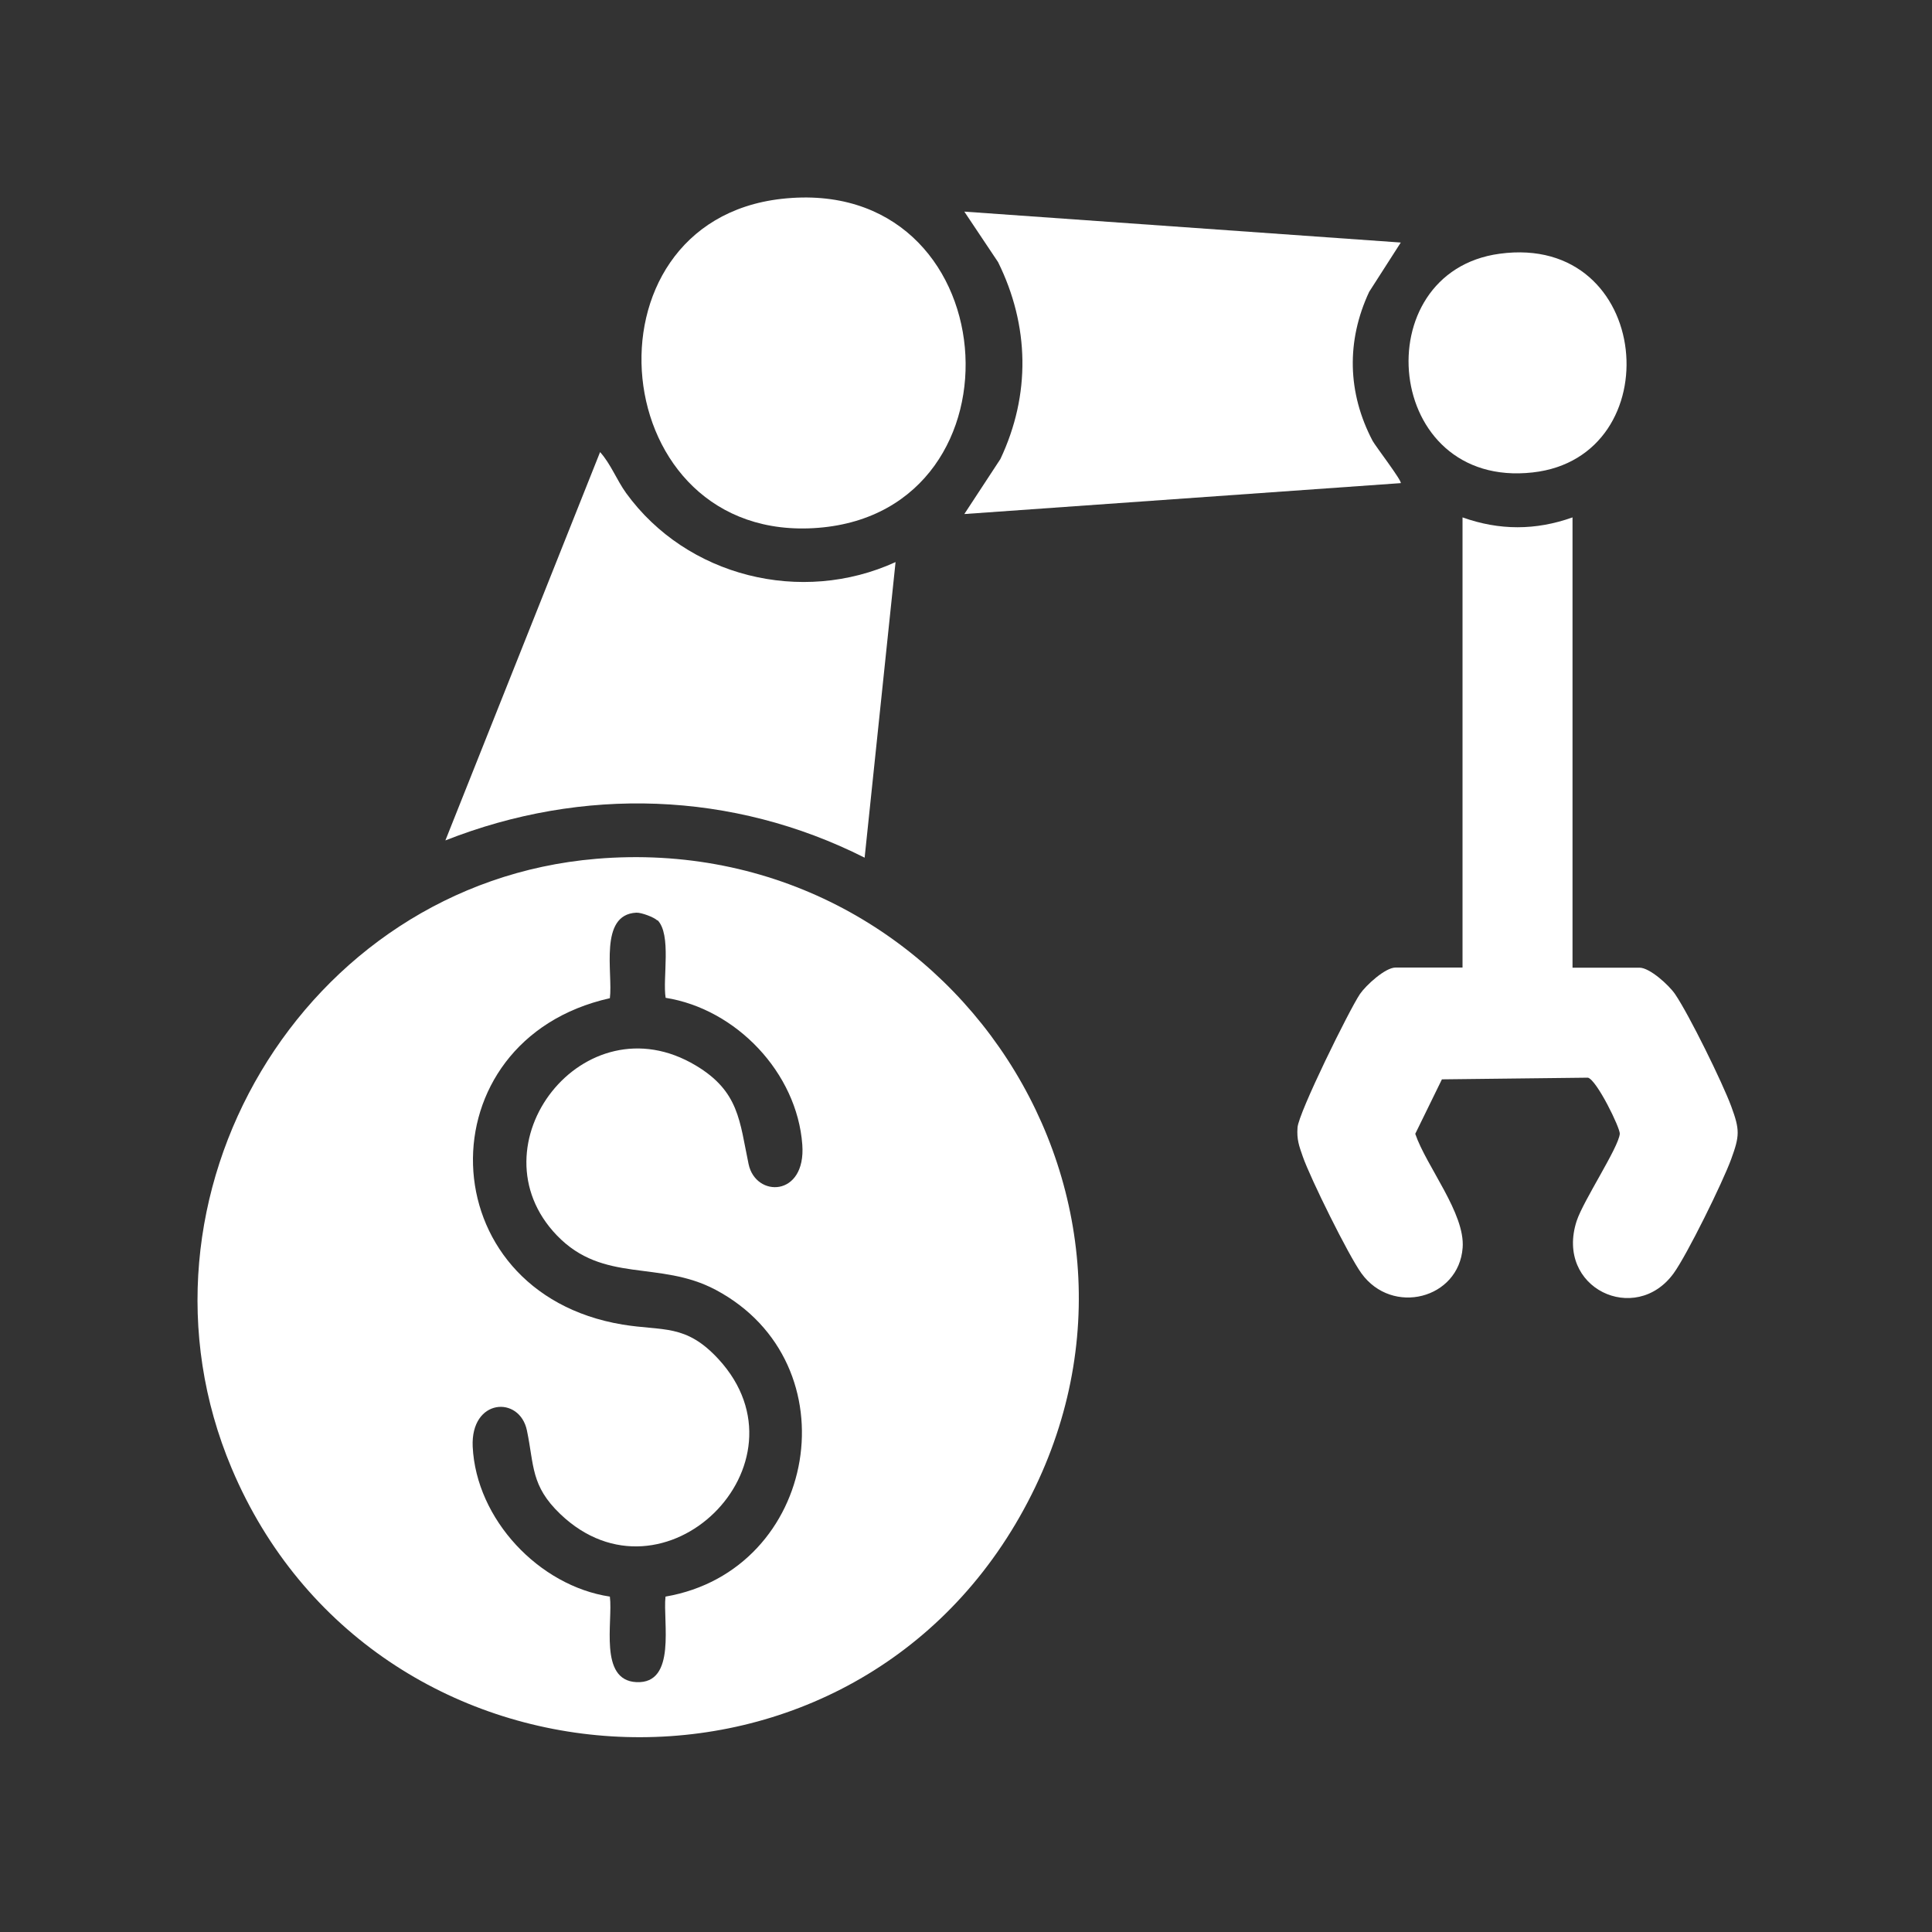<?xml version="1.0" encoding="UTF-8"?>
<svg id="Layer_1" data-name="Layer 1" xmlns="http://www.w3.org/2000/svg" viewBox="0 0 150 150">
  <rect x="0" y="0" width="150" height="150" fill="#333333" stroke="none"/>
  <defs>
    <style>
      .cls-1 {
        fill: #fff;
      }
    </style>
  </defs>
  <path class="cls-1" d="M46.26,66.68c27.54-2.33,46.7,26.84,32.92,51.06-13.95,24.54-50.23,22.22-61.19-3.73-8.89-21.04,5.55-45.41,28.28-47.33ZM51.04,71.47c-.26-.26-1.25-.63-1.64-.61-2.93.15-1.8,4.7-2.05,6.64-14.53,3.25-14.13,22.83.99,25.34,3.16.52,4.9-.08,7.45,2.69,7.47,8.13-4.28,19.68-12.29,12.02-2.3-2.2-2.02-3.76-2.59-6.49s-4.38-2.49-4.21,1.26c.27,5.63,5.14,10.81,10.65,11.64.25,1.94-.88,6.49,2.05,6.64,3.16.16,2.05-4.72,2.27-6.64,11.84-2.04,14.62-18.12,3.89-23.82-4.37-2.32-8.7-.46-12.32-4.22-6.71-6.97,2.07-18.42,10.79-13.19,3.36,2.01,3.39,4.32,4.09,7.65.55,2.62,4.47,2.57,4.17-1.51-.41-5.58-5.13-10.53-10.61-11.4-.25-1.52.48-4.92-.64-6.04Z"/>
  <path class="cls-1" d="M122.09,40.18v34.95h5.2c.8,0,2.29,1.36,2.76,2.05,1.08,1.58,3.68,6.87,4.36,8.71s.66,2.29,0,4.1-3.43,7.44-4.47,8.87c-2.96,4.08-9.22,1.16-7.53-4.06.52-1.59,3.25-5.69,3.35-6.77.04-.43-1.77-4.16-2.47-4.36l-11.34.13-2.07,4.23c.87,2.54,3.88,6.18,3.68,8.84-.29,3.97-5.46,5.31-7.86,1.99-1-1.38-3.97-7.39-4.55-9.06-.29-.83-.48-1.33-.41-2.26.08-1.15,4.02-9.14,4.85-10.37.47-.68,1.96-2.05,2.76-2.05h5.2v-34.95c2.86,1.02,5.68,1.02,8.54,0Z"/>
  <path class="cls-1" d="M69.53,43.65l-2.4,22.94c-10.25-5.17-21.9-5.54-32.55-1.34l12.01-30.15c.83.92,1.28,2.15,2.02,3.18,4.71,6.5,13.62,8.7,20.92,5.36Z"/>
  <path class="cls-1" d="M108.75,18.84l-2.45,3.82c-1.78,3.82-1.69,7.84.27,11.57.21.39,2.33,3.16,2.18,3.28l-33.88,2.4,2.8-4.27c2.36-5,2.26-10.35-.18-15.29l-2.62-3.92,33.88,2.4Z"/>
  <path class="cls-1" d="M60.67,15.44c17.57-1.98,19.45,24.22,2.86,25.54s-18.86-23.73-2.86-25.54Z"/>
  <path class="cls-1" d="M116.43,19.7c11.92-1.62,13.33,15.78,2.57,16.98-11.61,1.3-13.06-15.56-2.57-16.98Z"/>
</svg>